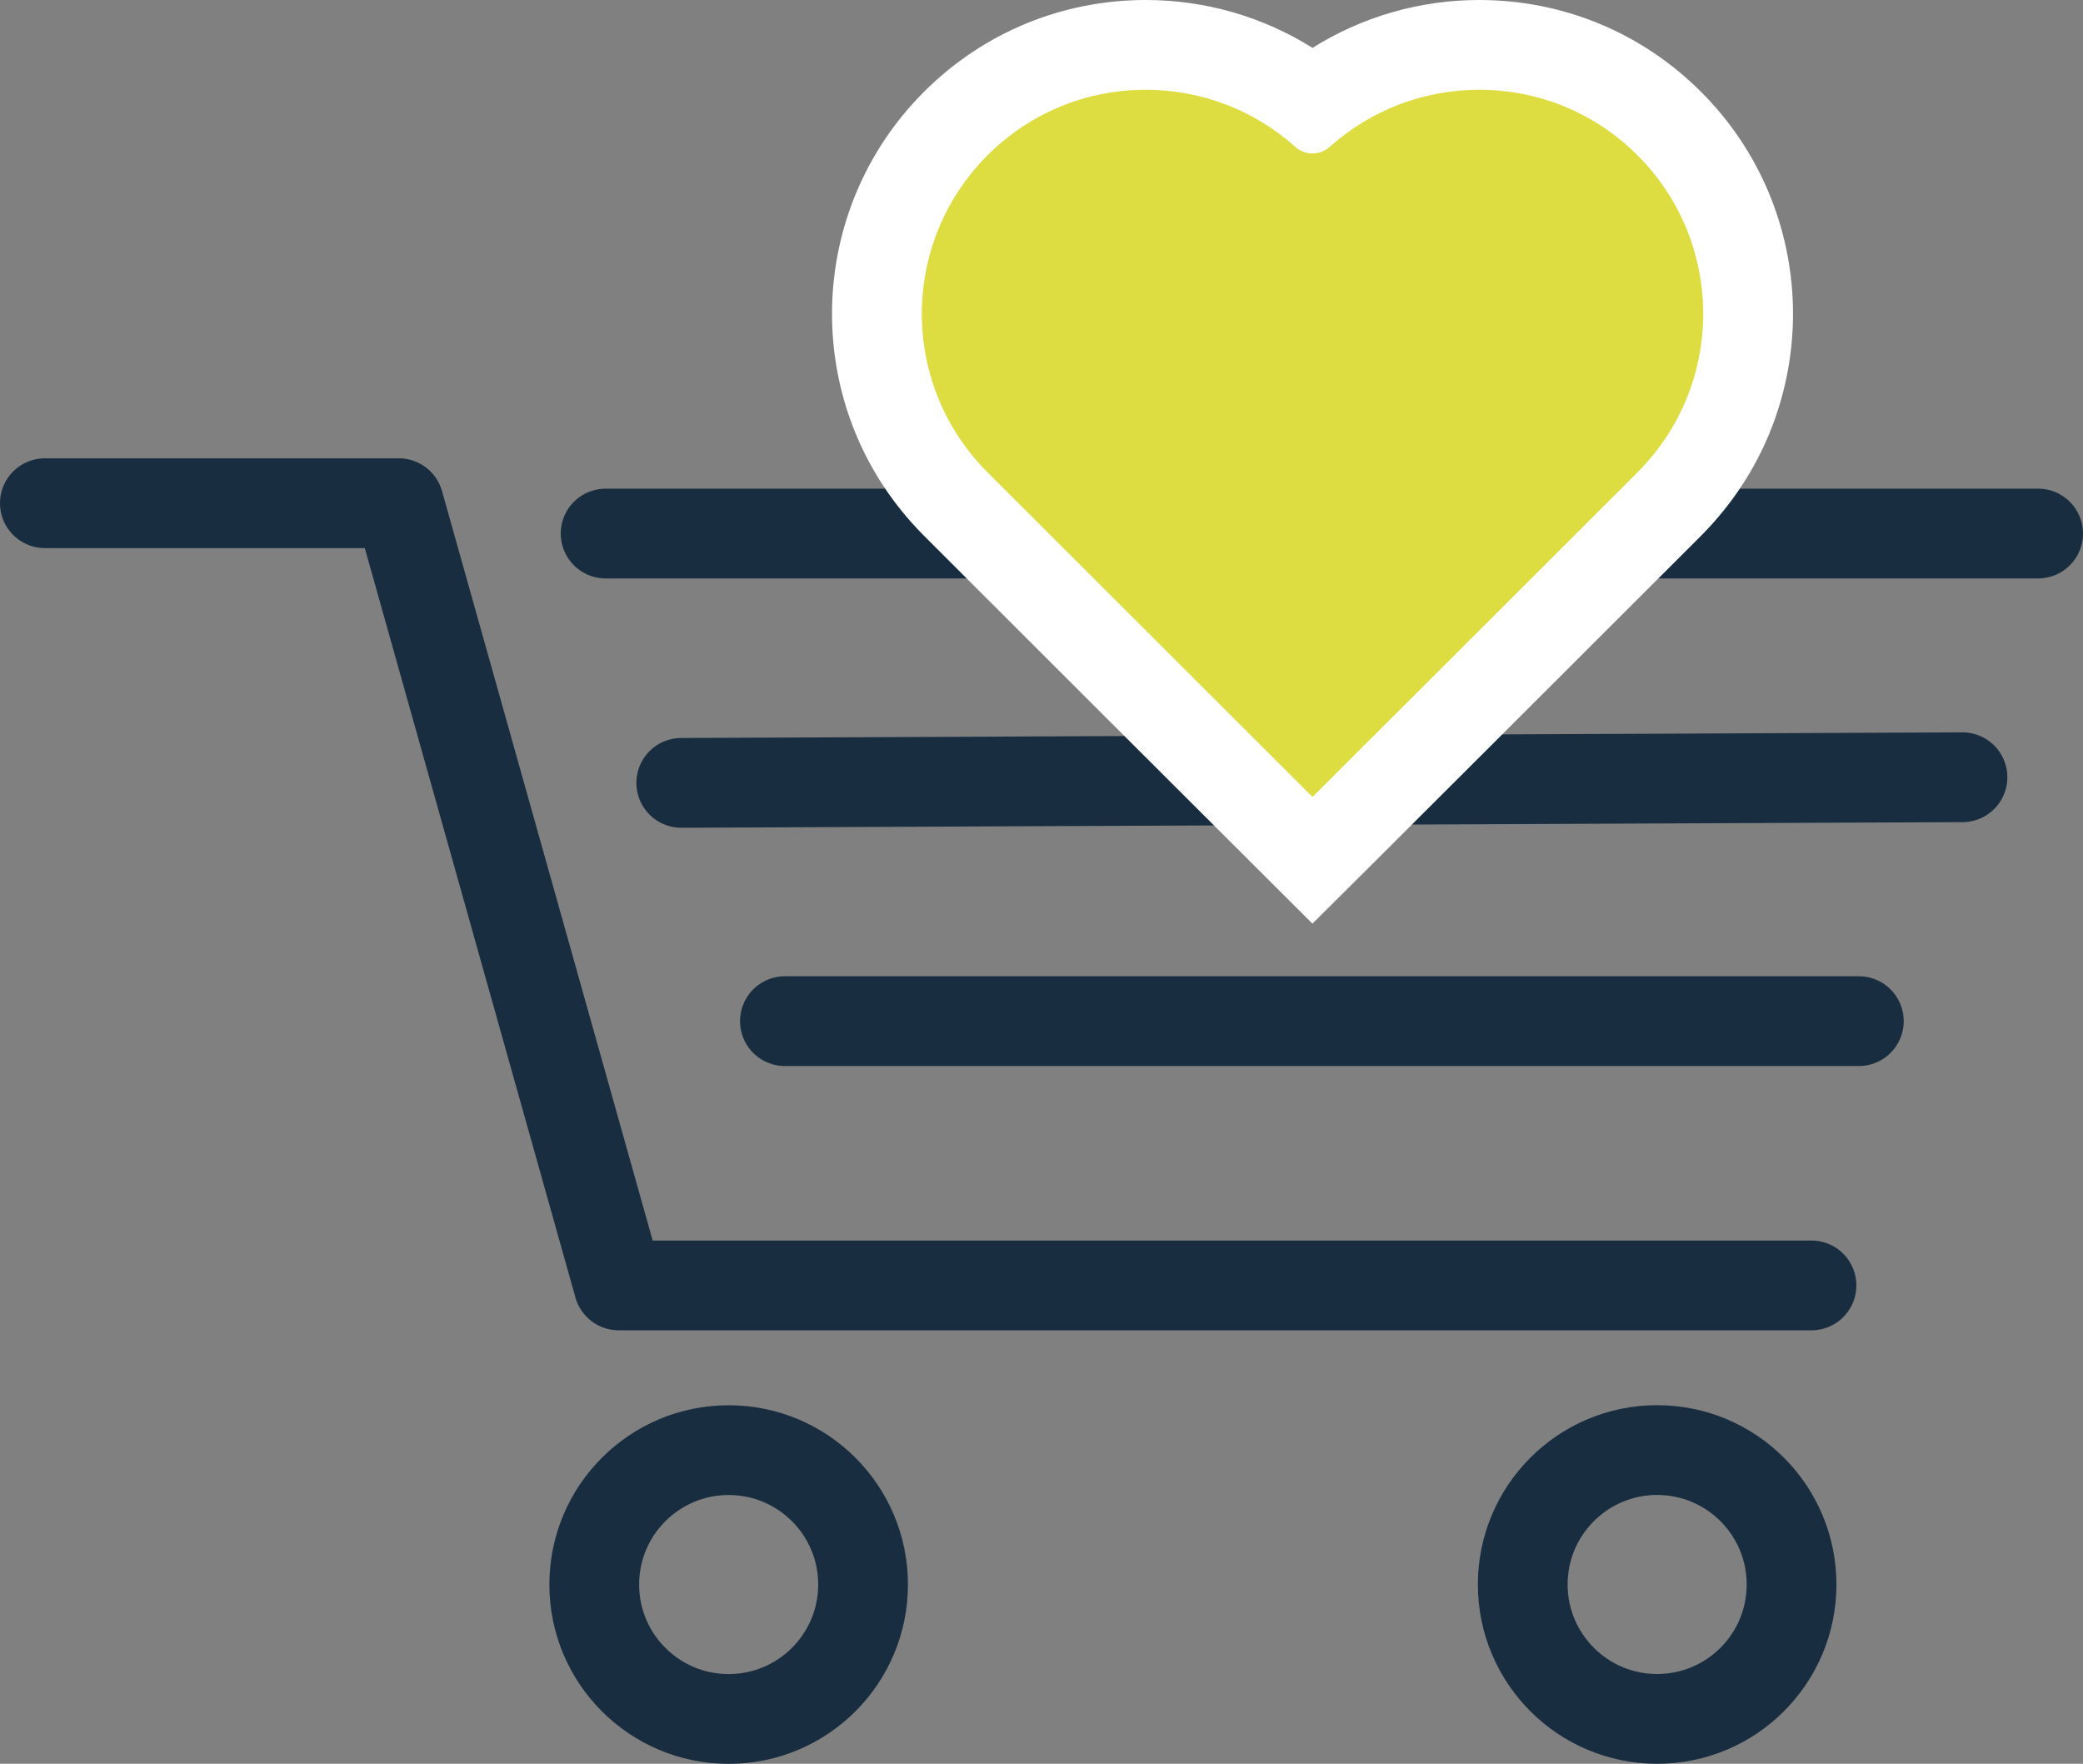 <svg xmlns="http://www.w3.org/2000/svg" width="34.807" height="29.471" viewBox="0 0 34.807 29.471">
  <rect x="0" y="0" width="34.807" height="29.471" fill="#808080" stroke="none"/>
  <g id="Group_1075" data-name="Group 1075" transform="translate(-2.177 -8.822)">
    <g id="Group_1074" data-name="Group 1074">
      <path id="Path_544" data-name="Path 544" d="M2.927,17.23H8.841L12.515,30.3H32.447" fill="none" stroke="#192d40" stroke-linecap="round" stroke-linejoin="round" stroke-width="1.5"/>
      <line id="Line_14" data-name="Line 14" x2="17.945" transform="translate(15.293 25.884)" fill="none" stroke="#192d40" stroke-linecap="round" stroke-linejoin="round" stroke-width="1.5"/>
      <line id="Line_15" data-name="Line 15" y1="0.094" x2="21.409" transform="translate(13.561 21.809)" fill="none" stroke="#192d40" stroke-linecap="round" stroke-linejoin="round" stroke-width="1.5"/>
      <line id="Line_16" data-name="Line 16" x2="23.937" transform="translate(12.297 17.737)" fill="none" stroke="#192d40" stroke-linecap="round" stroke-linejoin="round" stroke-width="1.5"/>
      <circle id="Ellipse_210" data-name="Ellipse 210" cx="2.246" cy="2.246" r="2.246" transform="translate(12.107 33.052)" stroke-width="1.5" stroke="#192d40" stroke-linecap="round" stroke-linejoin="round" fill="none"/>
      <circle id="Ellipse_211" data-name="Ellipse 211" cx="2.246" cy="2.246" r="2.246" transform="translate(27.622 33.051)" stroke-width="1.5" stroke="#192d40" stroke-linecap="round" stroke-linejoin="round" fill="none"/>
    </g>
    <g id="Path_545" data-name="Path 545" fill="#dddd41" stroke-miterlimit="10">
      <path d="M 24.109 23.197 L 23.58 22.669 C 22.663 21.755 19.835 18.931 18.147 17.243 L 18.144 17.241 L 18.141 17.238 C 18.093 17.189 18.036 17.13 17.974 17.06 C 16.385 15.286 16.46 12.574 18.147 10.888 C 18.995 10.039 20.123 9.572 21.324 9.572 C 22.34 9.572 23.319 9.913 24.109 10.538 C 24.9 9.913 25.879 9.572 26.895 9.572 C 28.095 9.572 29.223 10.039 30.071 10.888 C 31.758 12.574 31.834 15.285 30.243 17.061 C 30.187 17.124 30.129 17.186 30.071 17.243 C 28.167 19.147 25.531 21.78 24.638 22.669 L 24.109 23.197 Z" stroke="none"/>
      <path d="M 24.109 22.138 C 25.041 21.21 27.914 18.339 29.541 16.713 C 29.588 16.666 29.636 16.615 29.684 16.561 C 31.009 15.082 30.947 12.823 29.541 11.418 C 28.834 10.711 27.894 10.322 26.895 10.322 C 25.971 10.322 25.084 10.66 24.398 11.275 C 24.316 11.349 24.213 11.386 24.109 11.386 C 24.006 11.386 23.903 11.349 23.82 11.275 C 23.134 10.66 22.248 10.322 21.324 10.322 C 20.324 10.322 19.384 10.711 18.677 11.418 C 17.272 12.823 17.209 15.082 18.534 16.561 C 18.583 16.616 18.63 16.665 18.677 16.713 C 20.305 18.34 23.178 21.21 24.109 22.138 M 24.108 24.255 L 23.05 23.2 C 22.133 22.286 19.305 19.462 17.617 17.774 L 17.611 17.768 L 17.605 17.762 C 17.555 17.711 17.487 17.641 17.414 17.559 C 15.561 15.49 15.648 12.325 17.616 10.357 C 18.606 9.367 19.923 8.822 21.324 8.822 C 22.318 8.822 23.281 9.102 24.109 9.622 C 24.939 9.101 25.902 8.822 26.895 8.822 C 28.295 8.822 29.612 9.367 30.602 10.357 C 32.57 12.324 32.658 15.487 30.803 17.56 C 30.736 17.635 30.669 17.707 30.602 17.774 C 28.696 19.678 26.061 22.311 25.167 23.201 L 24.108 24.255 Z" stroke="none" fill="#fff"/>
    </g>
  </g>
</svg>
